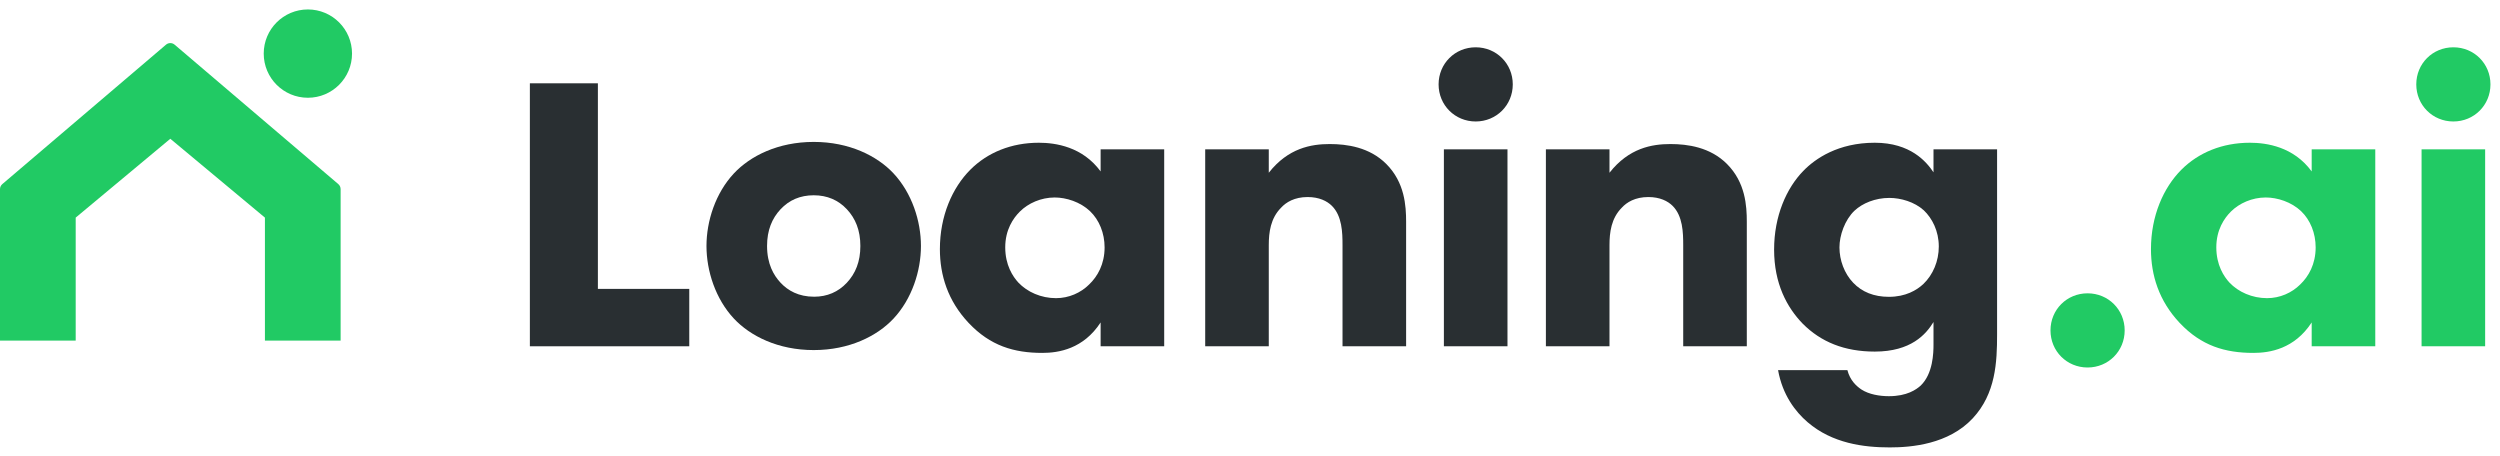 <svg width="137" height="25" viewBox="0 0 137 25" fill="none" xmlns="http://www.w3.org/2000/svg">
<path d="M29.037 4.565V18.976H37.772V15.831H32.764V4.565H29.037Z" fill="#292F32"/>
<path d="M60.314 9.394C59.322 8.039 57.846 7.822 56.926 7.822C55.426 7.822 54.119 8.354 53.176 9.298C52.184 10.29 51.506 11.838 51.506 13.653C51.506 15.081 51.941 16.484 53.079 17.694C54.264 18.952 55.571 19.339 57.12 19.339C58.015 19.339 59.37 19.122 60.314 17.67V18.976H63.798V8.185H60.314V9.394ZM57.797 10.822C58.426 10.822 59.201 11.064 59.733 11.572C60.241 12.056 60.532 12.782 60.532 13.556C60.532 14.476 60.144 15.153 59.685 15.589C59.225 16.049 58.572 16.339 57.87 16.339C57.047 16.339 56.297 16 55.813 15.492C55.498 15.153 55.087 14.524 55.087 13.556C55.087 12.588 55.523 11.959 55.886 11.596C56.345 11.137 57.047 10.822 57.797 10.822Z" fill="#292F32"/>
<path d="M66.045 18.976H69.529V13.435C69.529 12.734 69.626 11.959 70.207 11.379C70.473 11.088 70.933 10.798 71.659 10.798C72.288 10.798 72.723 11.016 72.99 11.282C73.546 11.838 73.57 12.734 73.57 13.435V18.976H77.055V12.153C77.055 11.282 76.982 9.999 75.966 8.983C75.046 8.064 73.812 7.894 72.868 7.894C71.852 7.894 70.594 8.112 69.529 9.467V8.185H66.045V18.976Z" fill="#292F32"/>
<path d="M79.125 8.185V18.976H82.61V8.185H79.125ZM78.835 4.624C78.835 5.761 79.73 6.657 80.867 6.657C82.005 6.657 82.9 5.761 82.9 4.624C82.9 3.487 82.005 2.592 80.867 2.592C79.73 2.592 78.835 3.487 78.835 4.624Z" fill="#292F32"/>
<path d="M84.715 18.976H88.2V13.435C88.2 12.734 88.296 11.959 88.877 11.379C89.143 11.088 89.603 10.798 90.329 10.798C90.958 10.798 91.394 11.016 91.66 11.282C92.216 11.838 92.24 12.734 92.24 13.435V18.976H95.725V12.153C95.725 11.282 95.652 9.999 94.636 8.983C93.716 8.064 92.482 7.894 91.539 7.894C90.522 7.894 89.264 8.112 88.2 9.467V8.185H84.715V18.976Z" fill="#292F32"/>
<path d="M105.956 9.443C105.568 8.862 104.697 7.822 102.737 7.822C100.729 7.822 99.471 8.693 98.817 9.37C97.898 10.314 97.221 11.838 97.221 13.677C97.221 15.54 97.922 16.847 98.793 17.742C99.785 18.735 101.068 19.267 102.737 19.267C104.722 19.267 105.544 18.323 105.956 17.646V18.88C105.956 19.339 105.931 20.477 105.254 21.13C105.012 21.348 104.504 21.711 103.512 21.711C103.004 21.711 102.423 21.614 102.011 21.348C101.721 21.154 101.382 20.84 101.237 20.283H97.438C97.68 21.638 98.382 22.558 99.059 23.138C100.414 24.3 102.132 24.518 103.56 24.518C104.746 24.518 106.778 24.348 108.109 22.921C109.367 21.566 109.44 19.848 109.44 18.323V8.185H105.956V9.443ZM103.536 10.846C104.165 10.846 104.915 11.064 105.423 11.524C105.883 11.959 106.246 12.661 106.246 13.508C106.246 14.306 105.931 15.056 105.399 15.565C105.036 15.903 104.431 16.266 103.512 16.266C102.689 16.266 102.036 16 101.552 15.492C101.068 14.984 100.802 14.258 100.802 13.556C100.802 12.903 101.092 12.056 101.624 11.548C102.06 11.137 102.762 10.846 103.536 10.846Z" fill="#292F32"/>
<path d="M50.468 13.48C50.468 12.114 49.974 10.581 48.965 9.502C48.068 8.544 46.543 7.777 44.592 7.777C42.64 7.777 41.115 8.544 40.218 9.502C39.209 10.581 38.715 12.114 38.715 13.48C38.715 14.847 39.209 16.38 40.218 17.459C41.115 18.417 42.64 19.184 44.592 19.184C46.543 19.184 48.068 18.417 48.965 17.459C49.974 16.38 50.468 14.847 50.468 13.48ZM44.592 10.701C45.332 10.701 45.937 10.964 46.408 11.467C46.879 11.971 47.148 12.618 47.148 13.48C47.148 14.343 46.879 14.99 46.408 15.493C45.937 15.997 45.332 16.26 44.614 16.26C43.762 16.26 43.178 15.925 42.775 15.493C42.394 15.086 42.035 14.463 42.035 13.48C42.035 12.618 42.304 11.971 42.775 11.467C43.246 10.964 43.851 10.701 44.592 10.701Z" fill="#292F32"/>
<path d="M126.68 9.394C125.688 8.039 124.212 7.822 123.293 7.822C121.792 7.822 120.486 8.354 119.542 9.298C118.55 10.29 117.873 11.838 117.873 13.653C117.873 15.081 118.308 16.484 119.445 17.694C120.631 18.952 121.938 19.339 123.486 19.339C124.382 19.339 125.737 19.122 126.68 17.67V18.976H130.165V8.185H126.68V9.394ZM124.164 10.822C124.793 10.822 125.567 11.064 126.1 11.572C126.608 12.056 126.898 12.782 126.898 13.556C126.898 14.476 126.511 15.153 126.051 15.589C125.591 16.049 124.938 16.339 124.236 16.339C123.414 16.339 122.664 16 122.18 15.492C121.865 15.153 121.454 14.524 121.454 13.556C121.454 12.588 121.889 11.959 122.252 11.596C122.712 11.137 123.414 10.822 124.164 10.822Z" fill="#21CA64"/>
<path d="M132.702 8.185V18.976H136.186V8.185H132.702ZM132.412 4.624C132.412 5.761 133.307 6.657 134.444 6.657C135.581 6.657 136.477 5.761 136.477 4.624C136.477 3.487 135.581 2.592 134.444 2.592C133.307 2.592 132.412 3.487 132.412 4.624Z" fill="#21CA64"/>
<path d="M114.399 20.139C113.262 20.139 112.367 19.244 112.367 18.106C112.367 16.969 113.262 16.074 114.399 16.074C115.536 16.074 116.432 16.969 116.432 18.106C116.432 19.244 115.536 20.139 114.399 20.139Z" fill="#21CA64"/>
<path d="M18.538 10.088L9.569 2.448C9.433 2.332 9.233 2.332 9.097 2.448L0.128 10.088C0.047 10.157 0 10.258 0 10.365V18.666H4.148V11.925L9.333 7.604L14.518 11.925V18.666H18.666V10.365C18.666 10.258 18.619 10.157 18.538 10.088Z" fill="#21CA64"/>
<path d="M19.291 2.937C19.291 4.274 18.208 5.357 16.872 5.357C15.535 5.357 14.452 4.274 14.452 2.937C14.452 1.601 15.535 0.518 16.872 0.518C18.208 0.518 19.291 1.601 19.291 2.937Z" fill="#21CA64"/>
</svg>
